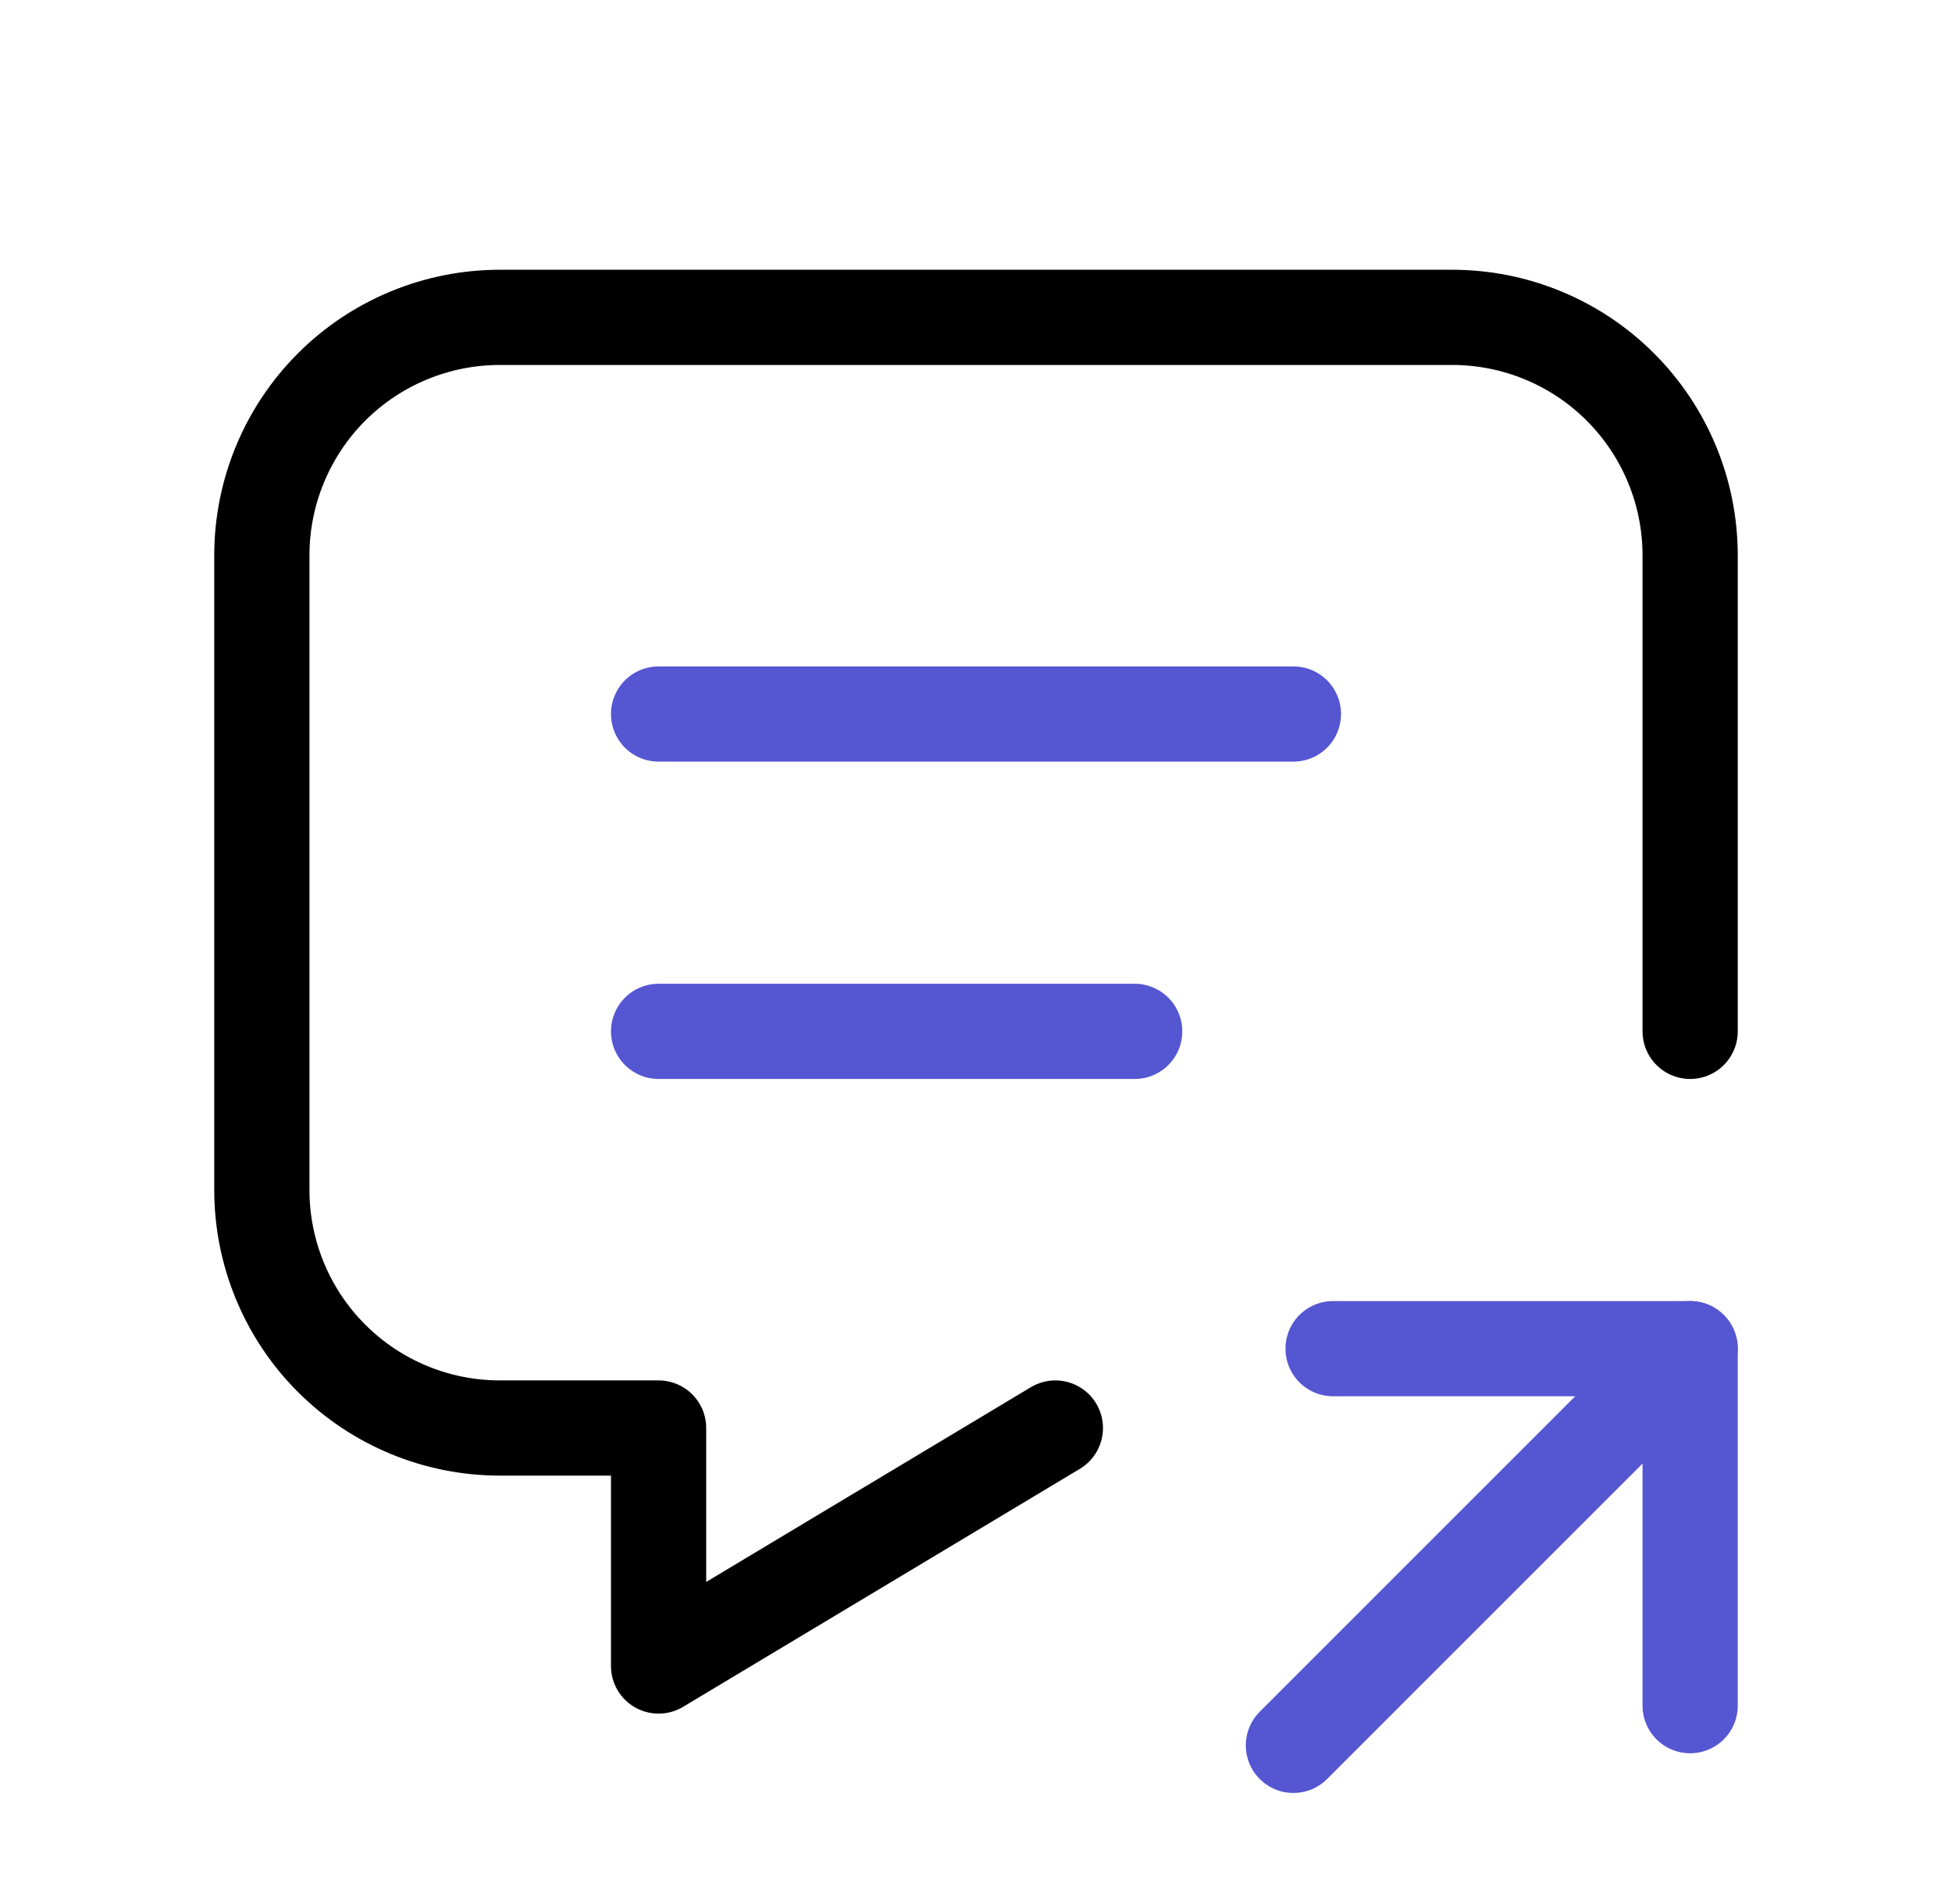 <svg width="41" height="40" viewBox="0 0 41 40" fill="none" xmlns="http://www.w3.org/2000/svg">
<g clip-path="url(#clip0_191_776)">
<path d="M13.833 15H27.167" stroke="#5556D1" stroke-width="2" stroke-linecap="round" stroke-linejoin="round"/>
<path d="M13.833 21.667H23.833" stroke="#5556D1" stroke-width="2" stroke-linecap="round" stroke-linejoin="round"/>
<path d="M22.167 30L13.833 35V30H10.5C9.174 30 7.902 29.473 6.964 28.535C6.027 27.598 5.5 26.326 5.5 25V11.667C5.5 10.341 6.027 9.069 6.964 8.131C7.902 7.193 9.174 6.667 10.5 6.667H30.5C31.826 6.667 33.098 7.193 34.035 8.131C34.973 9.069 35.5 10.341 35.5 11.667V21.667" stroke="black" stroke-width="2" stroke-linecap="round" stroke-linejoin="round"/>
<path d="M27.167 36.667L35.5 28.333" stroke="#5556D1" stroke-width="2" stroke-linecap="round" stroke-linejoin="round"/>
<path d="M35.5 35.833V28.333H28" stroke="#5556D1" stroke-width="2" stroke-linecap="round" stroke-linejoin="round"/>
</g>
<defs>
<clipPath id="clip0_191_776">
<rect width="40" height="40" fill="white" transform="translate(0.5)"/>
</clipPath>
</defs>
</svg>
